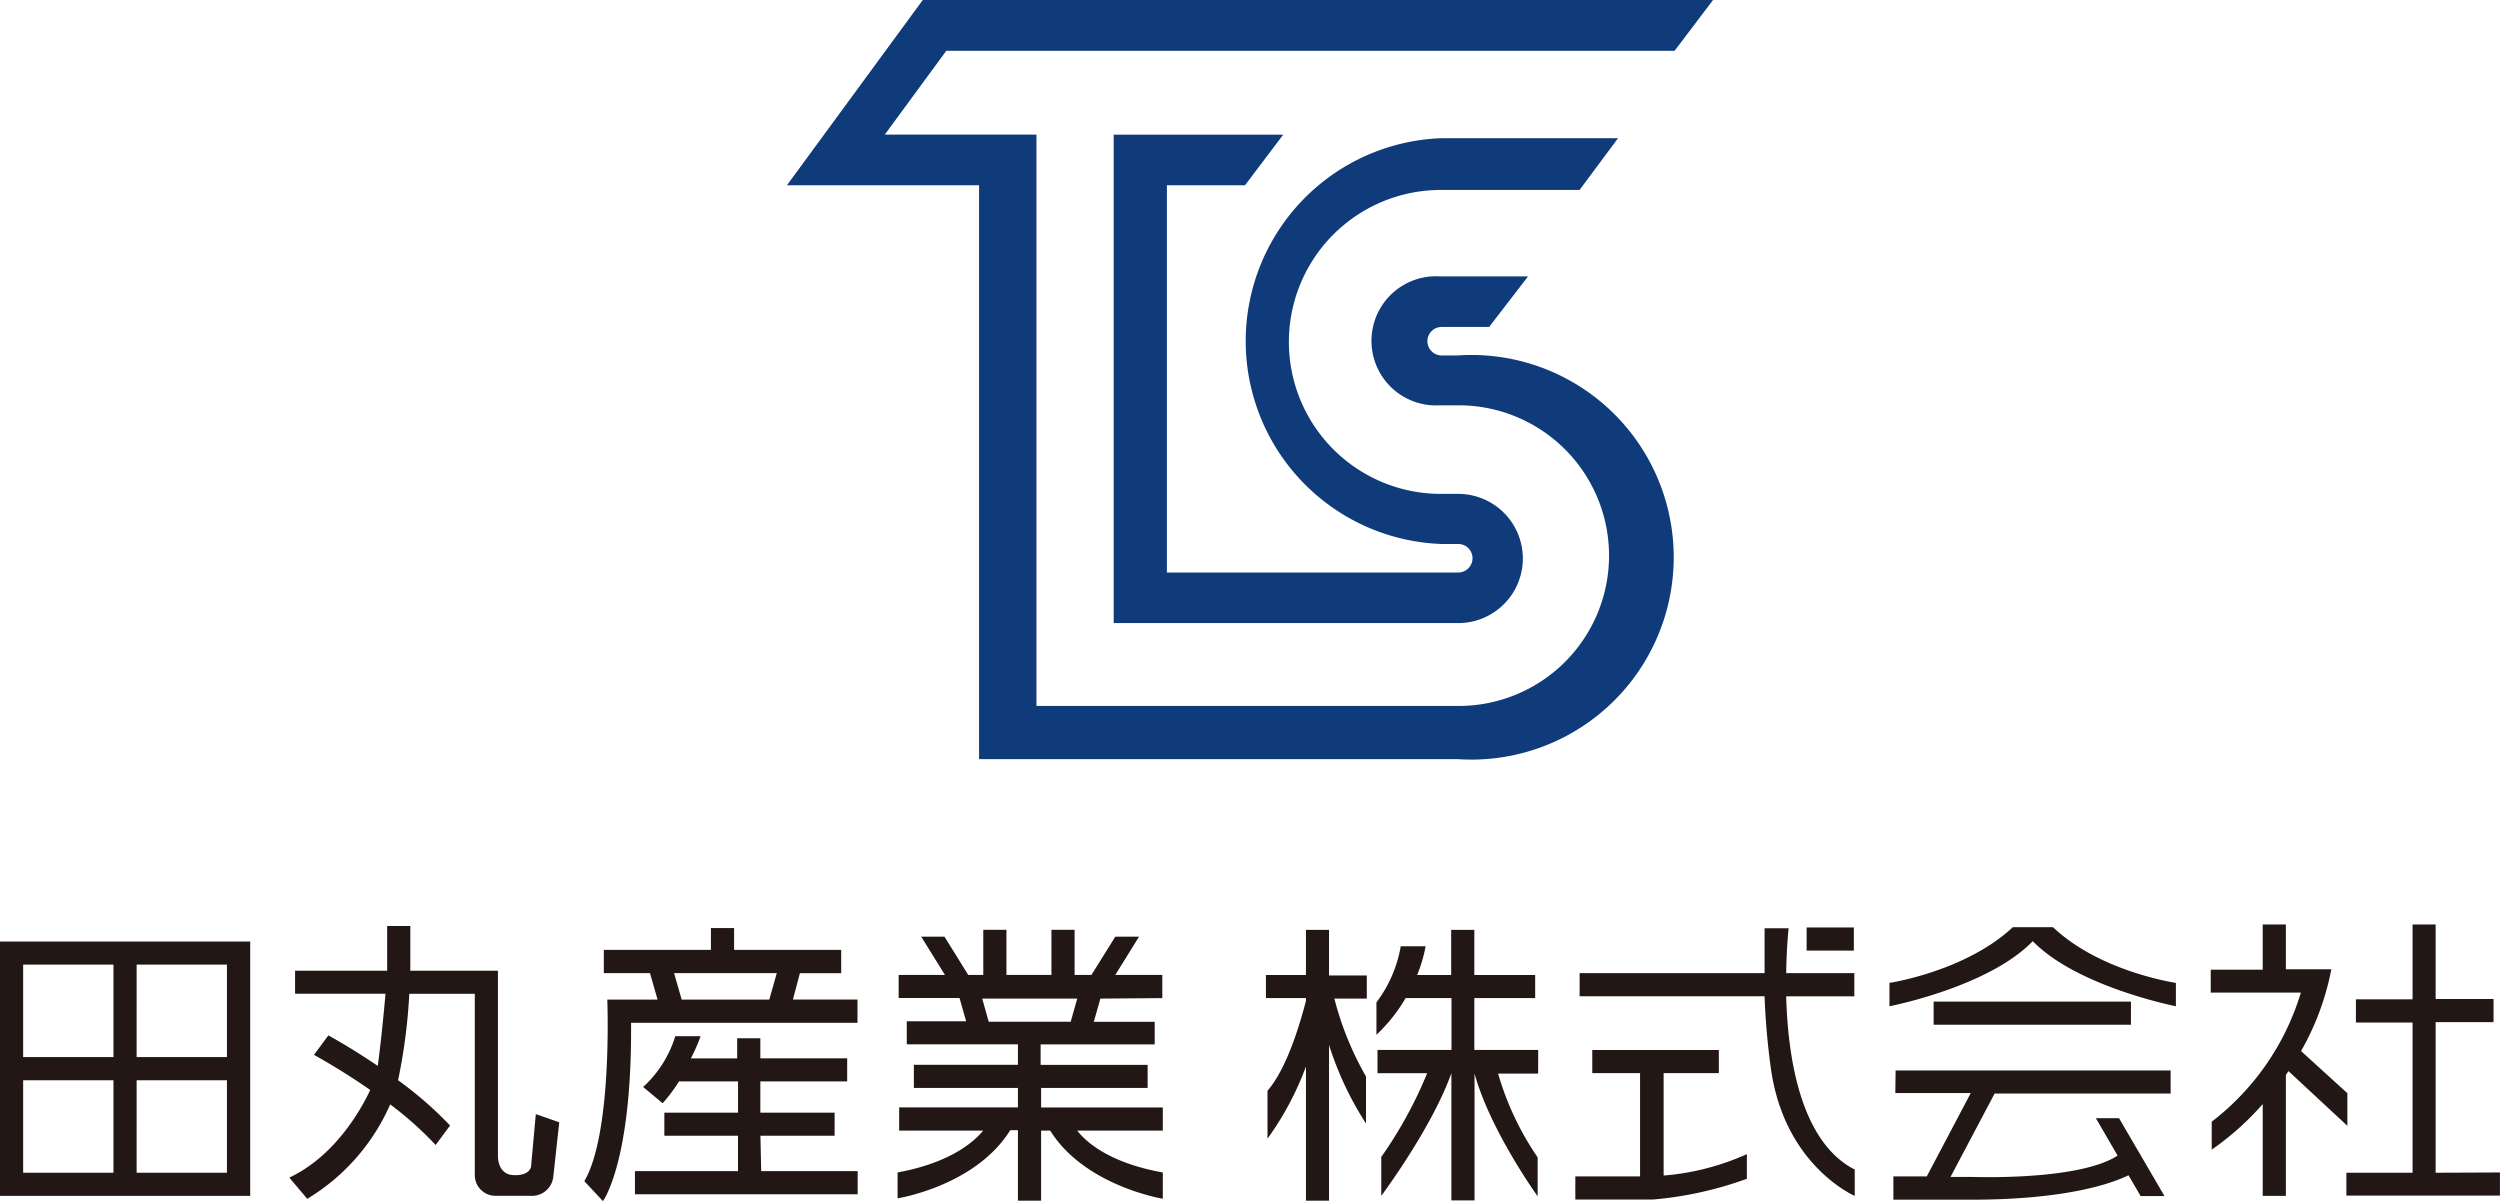 <svg xmlns="http://www.w3.org/2000/svg" xmlns:xlink="http://www.w3.org/1999/xlink" width="215.916" height="103.739" viewBox="0 0 215.916 103.739"><defs><style>.a{fill:none;}.b{clip-path:url(#a);}.c{fill:#0f3b7a;}.d{fill:#221714;}</style><clipPath id="a"><rect class="a" width="215.916" height="103.739"/></clipPath></defs><g transform="translate(0 0)"><g class="b" transform="translate(0 0)"><path class="c" d="M140.162,4.389h-62.9l-5.312,7.239h13.1V60.971H121.52a12.982,12.982,0,0,0,0-25.964H119.9a5.578,5.578,0,1,1-.676-11.136,5.486,5.486,0,0,1,.676,0h7.609l-3.364,4.368h-4.1a1.23,1.23,0,0,0,0,2.461h1.374a17.473,17.473,0,1,1,0,34.864H80.093V16H63.5L75.233,0h68.252ZM120.043,16.407h11.916l3.322-4.471H120.064a17.534,17.534,0,0,0,0,35.048h1.415a1.231,1.231,0,1,1,0,2.462H96.316V16h6.747l3.3-4.369H91.721V53.814h29.758a5.578,5.578,0,1,0,0-11.157h-1.5a13.125,13.125,0,1,1-.005-26.25h.005" transform="translate(4.465 -0.001)"/><path class="d" d="M0,98.04H21.609V76.07H0Zm9.8-2H2V88.052H9.8Zm0-9.989H2V78.063H9.8Zm9.8,9.989h-7.8V88.052h7.8Zm0-9.989h-7.8V78.063h7.8ZM48.3,91.683l-.522,4.776a1.856,1.856,0,0,1-1.992,1.572H42.688A1.789,1.789,0,0,1,41.007,96.2V80.585H35.348a47.915,47.915,0,0,1-.968,7.466,32.317,32.317,0,0,1,4.49,3.91l-1.244,1.681A30.219,30.219,0,0,0,33.7,90.137a17.894,17.894,0,0,1-7.164,8.156l-1.548-1.833c3.86-1.824,6.1-5.683,6.988-7.567q-2.354-1.638-4.86-3.035l1.245-1.681s1.908,1.034,4.262,2.632c.235-1.631.514-4.44.673-6.23H25.485V78.592h7.953v-3.86h2v3.86h7.567V94.568s-.075,1.681,1.43,1.681c0,0,1.236.085,1.429-.732l.412-4.54Zm20.179-10.6.606-2.279h3.565V76.793H63.4V74.909H61.4v1.884h-9.25V78.8h3.986l.656,2.287H52.45s.462,11.519-1.984,15.681l1.607,1.723s2.523-3.363,2.43-15.4H74.059v-2.01ZM58.217,78.8h8.871l-.648,2.287H58.874Zm7.525,17.1h8.332v2H54.837V95.9h8.9V92.844H57.377V90.852h6.365v-2.7h-5.1a13.371,13.371,0,0,1-1.413,1.884l-1.681-1.4a9.884,9.884,0,0,0,2.774-4.389h2.187a15.56,15.56,0,0,1-.841,1.917h4V84.428h2V86.16h7.5v1.993h-7.5v2.7h6.415v1.992H65.675Zm34.642-14.942v-2H96.324l2.051-3.305H96.324l-2.06,3.305H92.809v-3.9h-2v3.9H86.923v-3.9h-2v3.9h-1.3l-2.051-3.305h-2.01l2.052,3.305h-4v1.992H82.87l.573,2.01H78.314v1.993h9.6v1.765H78.927v2h8.988v1.681H77.658v2h7.256c-.689.84-2.648,2.741-7.391,3.616v2.236s6.727-1.059,9.728-5.886h.665v6.088h2V92.4H90.7c2.994,4.793,9.728,5.886,9.728,5.886v-2.27c-4.741-.841-6.726-2.741-7.39-3.616h7.39v-2H89.917V88.715h9.2V86.722H89.874V84.958h9.854V83.006H94.466L95.037,81Zm-7.912,2.043h-7.08L84.83,81h8.206Zm22.311-4h3.262V81h-2.8a26.8,26.8,0,0,0,2.732,6.726v4.062A27.942,27.942,0,0,1,114.783,85V98.452H112.79V86.866a25.863,25.863,0,0,1-3.321,6.23V88.959c1.732-1.984,2.892-6.088,3.321-7.769v-.235h-3.456V78.963h3.456v-3.9h1.993Zm18.06,8.475h-3.456A25.047,25.047,0,0,0,132.8,94.71v3.364s-4.1-5.684-5.449-10.6V98.427h-2V87.437c-1.683,4.751-6.055,10.6-6.055,10.6V94.677a36.535,36.535,0,0,0,3.961-7.231H118.97v-2.01h6.39V80.955H121.4a14.1,14.1,0,0,1-2.522,3.17v-2.8a11.2,11.2,0,0,0,2.1-4.843h2.144a11.751,11.751,0,0,1-.732,2.481h2.943v-3.9h2v3.9h5.254v1.992h-5.254v4.481h5.515Zm27.267-10.619h-4.078v-2h4.078ZM143.682,96.283a21.687,21.687,0,0,0,7.189-1.85v2.128a31.375,31.375,0,0,1-8.088,1.791h-6.727V96.358h5.591V87.437h-4.128v-2h10.93v2h-4.767Zm16.505-.471V98.04s-6.037-2.581-7.231-10.93A62.082,62.082,0,0,1,152.4,80.8H136.426V78.8H152.4V74.927h2.076s-.177,1.581-.21,3.876h5.886v2h-5.886c.142,5.306,1.244,12.613,5.961,14.983m23.812-12.528H167v-2h17.044Zm-20.323,3.952h23.753V89.2h-15.2l-3.809,7.2h1.816s9.249.362,12.613-1.841l-1.875-3.229h2l3.927,6.727h-2.06l-1.051-1.8c-1.269.63-5.171,2.111-13.579,2.111h-6.726v-2.01h2.883l3.8-7.2h-6.516Zm24.207-7.567v2.018s-8.542-1.681-12.36-5.624c-3.834,3.976-12.377,5.624-12.377,5.624V79.643s6.559-.984,10.654-4.81h3.472c4.062,3.86,10.611,4.81,10.611,4.81m9.5,7.929V98.04h-2V90.111a24.369,24.369,0,0,1-4.405,3.936V91.633a22.122,22.122,0,0,0,7.7-11.149h-7.785V78.5h4.489V74.6h2v3.868h3.927a22.945,22.945,0,0,1-2.615,7.063l4,3.64v2.817l-5.087-4.725-.235.345m18.5,8.408v2H202.648V96.04h5.717V83.065h-4.893v-2h4.893V74.6h1.993v6.433h5v2h-5V96.04Z" transform="translate(0 5.245)"/></g></g></svg>